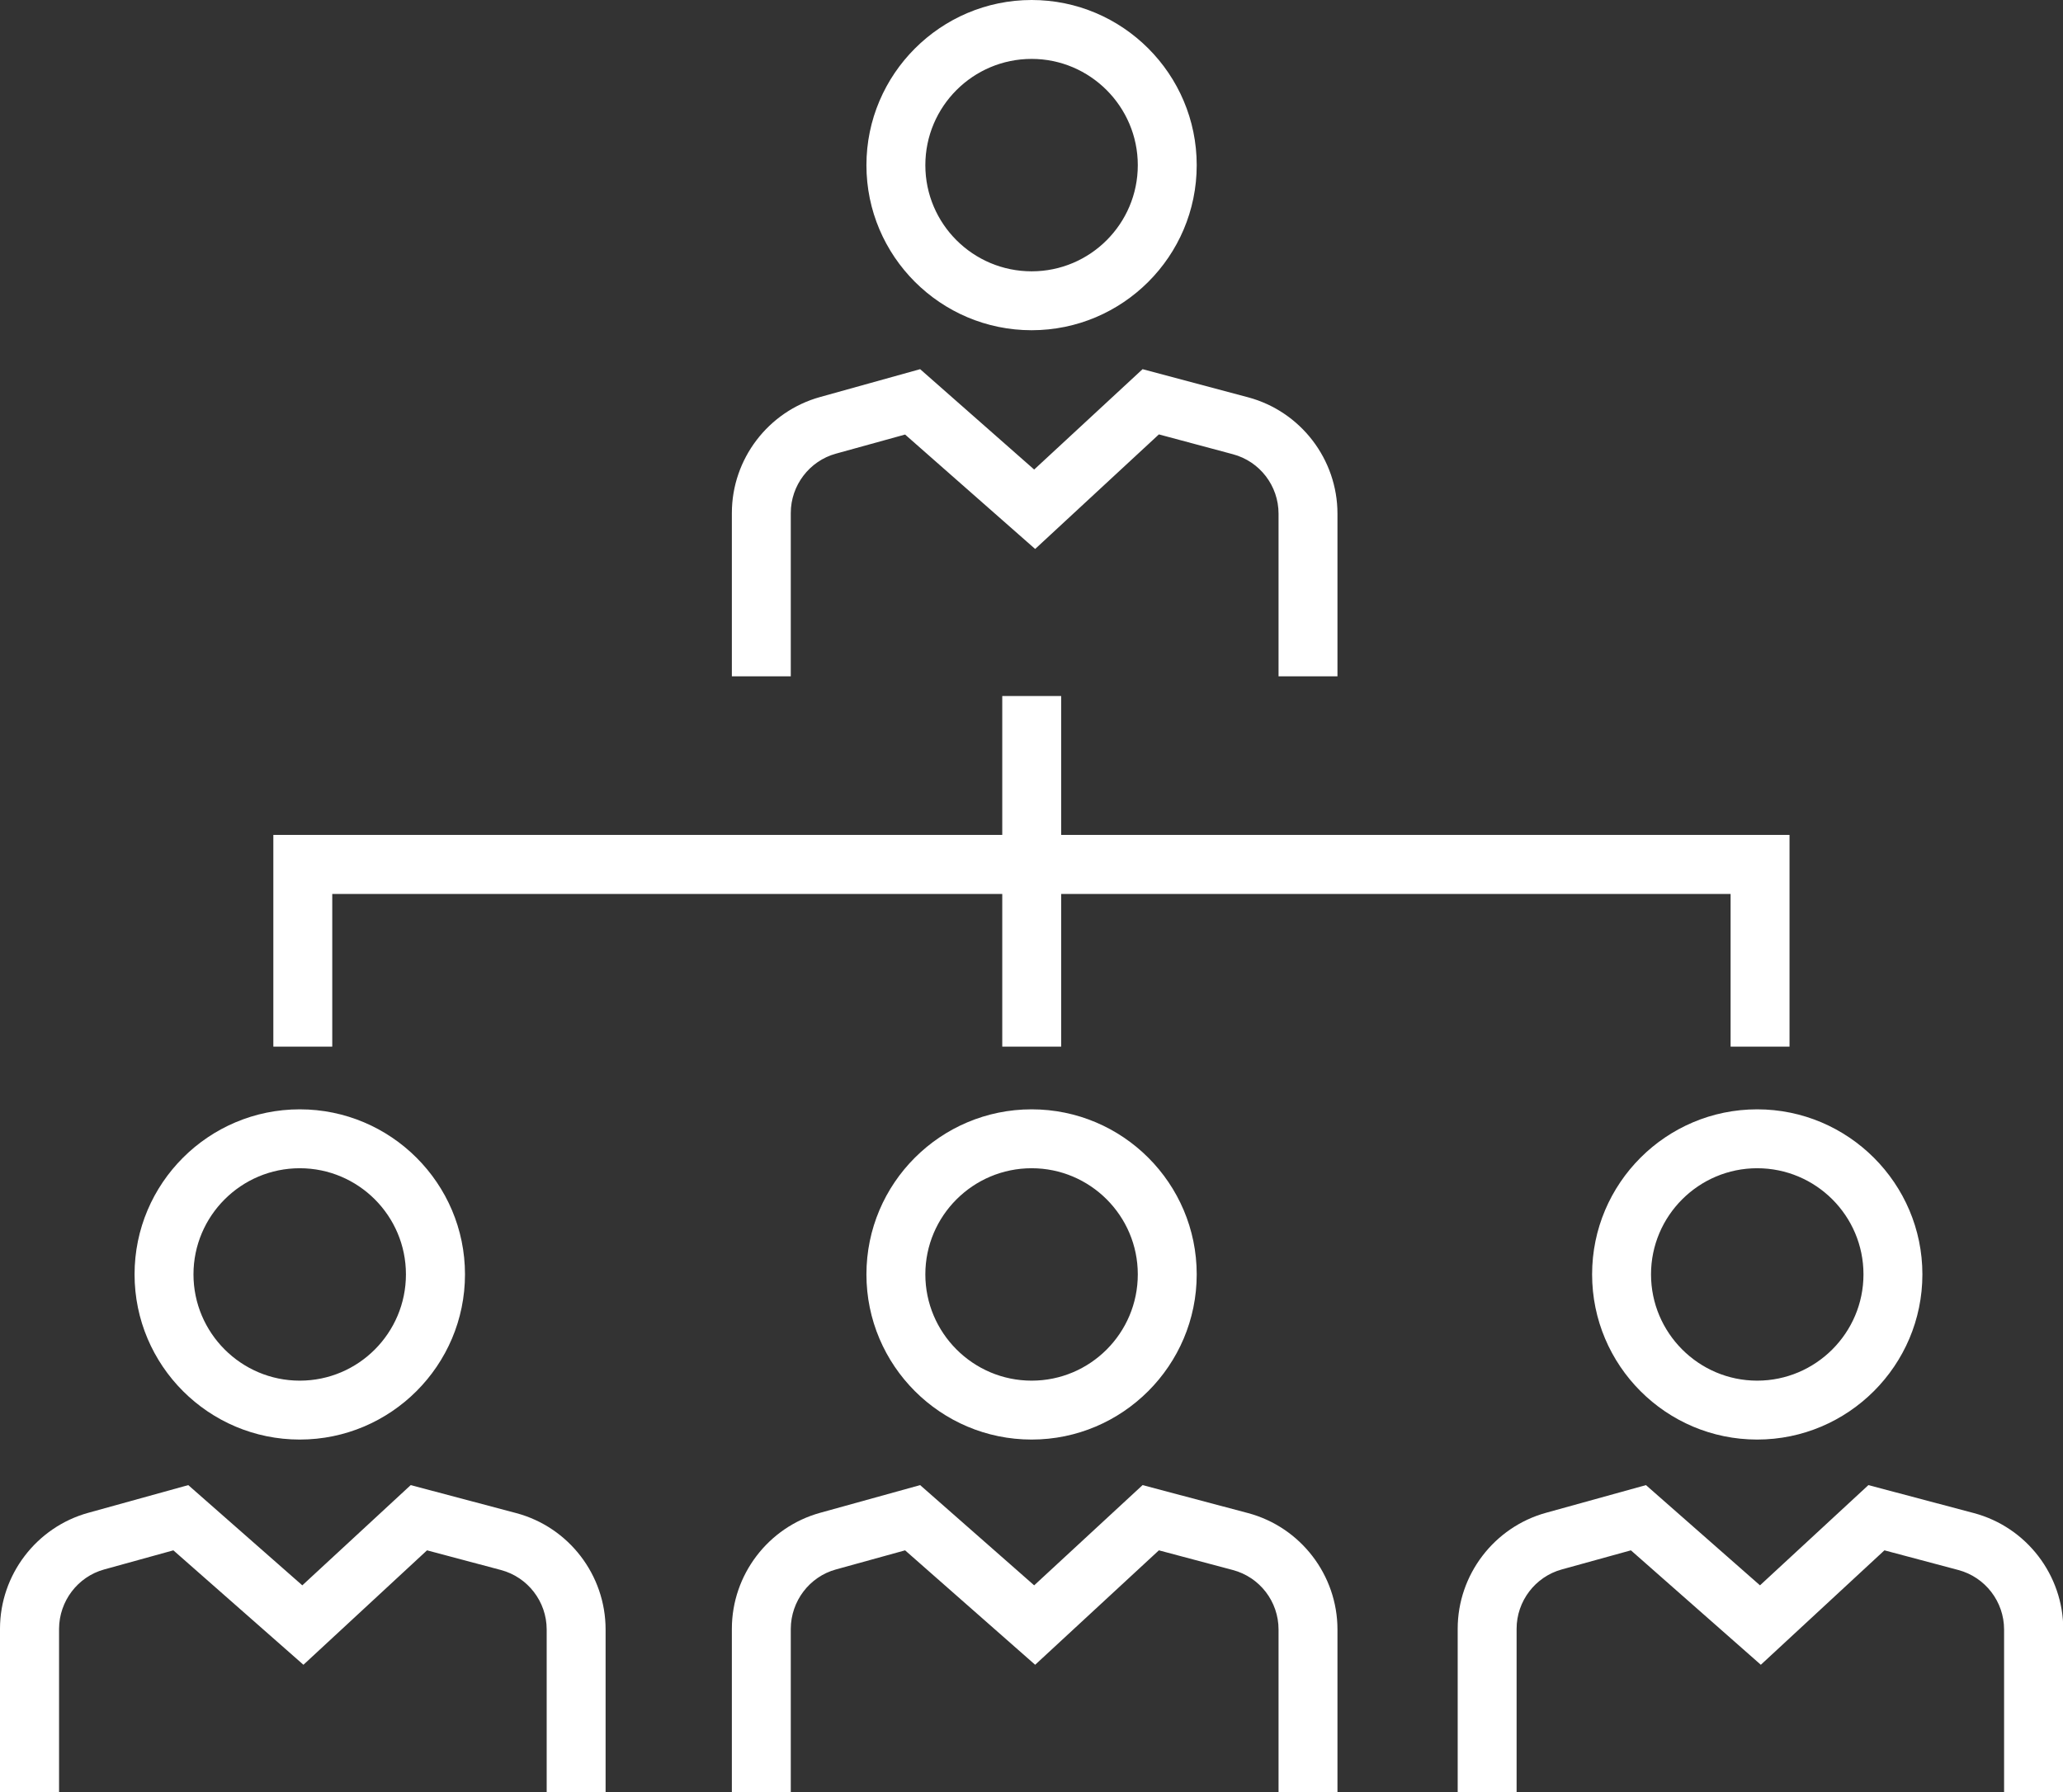 <?xml version="1.0" encoding="UTF-8"?>
<svg id="Layer_1" data-name="Layer 1" xmlns="http://www.w3.org/2000/svg" viewBox="0 0 146.72 127.48">
  <rect x="0" y="0" width="146.72" height="127.48" fill="#333333" stroke="none"/>
  <defs>
    <style>
      .cls-1 {
        fill: #fff;
      }
    </style>
  </defs>
  <g>
    <path class="cls-1" d="m56.24,127.48h-4.19v-11.62c0-3.84,2.59-7.23,6.28-8.25l7.11-1.97,8.11,7.13,7.71-7.13,7.5,1.99c3.74,1,6.36,4.41,6.36,8.28v11.57h-4.19v-11.57c0-1.98-1.33-3.72-3.25-4.23l-5.26-1.4-8.8,8.14-9.25-8.14-4.92,1.36c-1.89.52-3.2,2.26-3.21,4.22v11.62Z"/>
    <path class="cls-1" d="m73.37,102.4c-6.48,0-11.75-5.27-11.75-11.75s5.27-11.74,11.75-11.74,11.74,5.27,11.74,11.74-5.27,11.75-11.74,11.75Zm0-19.3c-4.17,0-7.56,3.39-7.56,7.55s3.39,7.56,7.56,7.56,7.55-3.39,7.55-7.56-3.39-7.55-7.55-7.55Z"/>
  </g>
  <g>
    <path class="cls-1" d="m146.72,127.48h-4.19v-11.57c0-1.98-1.34-3.72-3.25-4.23l-5.26-1.4-8.79,8.14-9.24-8.14-4.92,1.36c-1.89.52-3.21,2.26-3.21,4.22v11.62h-4.19v-11.62c0-3.84,2.59-7.23,6.28-8.25l7.11-1.97,8.11,7.13,7.71-7.13,7.5,1.99c3.75,1,6.36,4.41,6.36,8.28v11.57Z"/>
    <path class="cls-1" d="m124.97,102.4c-6.48,0-11.74-5.27-11.74-11.75s5.27-11.74,11.74-11.74,11.75,5.27,11.75,11.74-5.27,11.75-11.75,11.75Zm0-19.3c-4.16,0-7.55,3.39-7.55,7.55s3.39,7.56,7.55,7.56,7.56-3.39,7.56-7.56-3.39-7.55-7.56-7.55Z"/>
  </g>
  <g>
    <path class="cls-1" d="m4.19,127.48H0v-11.62c0-3.84,2.59-7.23,6.28-8.25l7.11-1.97,8.11,7.13,7.71-7.13,7.5,1.99c3.75,1,6.36,4.41,6.36,8.28v11.57h-4.19v-11.57c0-1.98-1.34-3.72-3.25-4.23l-5.26-1.4-8.79,8.14-9.25-8.14-4.92,1.36c-1.89.52-3.2,2.26-3.21,4.22v11.62Z"/>
    <path class="cls-1" d="m21.32,102.4c-6.48,0-11.75-5.27-11.75-11.75s5.27-11.74,11.75-11.74,11.75,5.27,11.75,11.74-5.27,11.75-11.75,11.75Zm0-19.3c-4.17,0-7.56,3.39-7.56,7.55s3.39,7.56,7.56,7.56,7.55-3.39,7.55-7.56-3.39-7.55-7.55-7.55Z"/>
  </g>
  <g>
    <path class="cls-1" d="m56.24,48.11h-4.19v-11.62c0-3.84,2.59-7.23,6.28-8.25l7.11-1.98,8.11,7.14,7.71-7.14,7.5,2c3.74,1,6.36,4.41,6.36,8.28v11.57h-4.19v-11.57c0-1.98-1.33-3.72-3.25-4.23l-5.26-1.41-8.8,8.15-9.25-8.14-4.92,1.36c-1.89.52-3.21,2.26-3.21,4.22v11.62Z"/>
    <path class="cls-1" d="m73.37,23.49c-6.48,0-11.75-5.27-11.75-11.74S66.9,0,73.37,0s11.74,5.27,11.74,11.75-5.27,11.74-11.74,11.74Zm0-19.3c-4.17,0-7.56,3.39-7.56,7.56s3.39,7.55,7.56,7.55,7.55-3.39,7.55-7.55-3.39-7.56-7.55-7.56Z"/>
  </g>
  <polygon class="cls-1" points="127.27 74.45 123.08 74.45 123.08 63.59 23.63 63.59 23.63 74.45 19.44 74.45 19.44 59.39 127.27 59.39 127.27 74.45"/>
  <rect class="cls-1" x="71.28" y="49.51" width="4.19" height="24.94"/>
</svg>